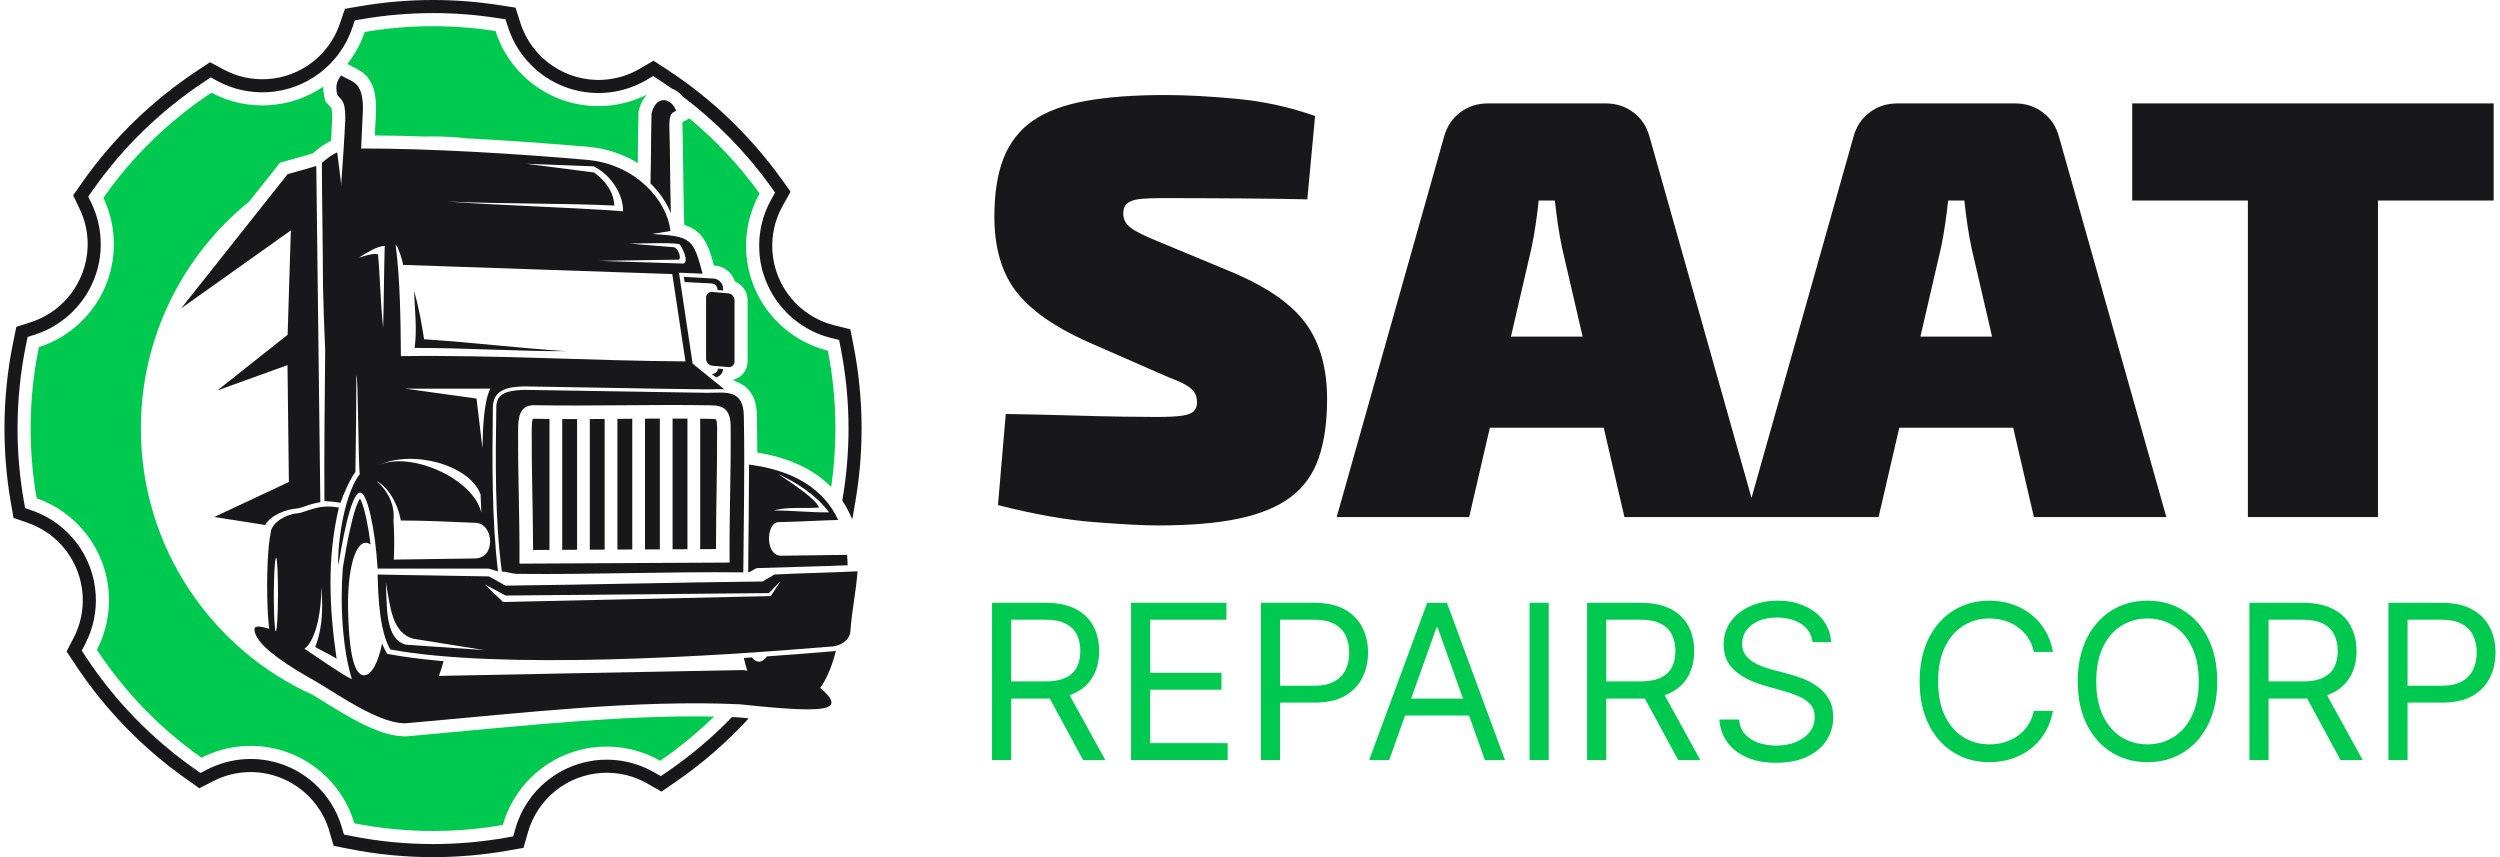 <svg width="140" height="48" viewBox="0 0 140 48" fill="none" xmlns="http://www.w3.org/2000/svg">
<path fill-rule="evenodd" clip-rule="evenodd" d="M16.848 36.419C17.488 36.281 17.991 34.776 17.993 32.919C17.994 31.102 17.516 29.585 16.897 29.342C16.799 29.304 15.878 29.251 15.779 29.279L15.288 29.593C15.109 29.586 14.962 31.009 14.96 32.771C14.959 34.533 15.103 35.967 15.283 35.974L15.781 36.357C15.862 36.385 16.766 36.437 16.848 36.419ZM15.459 31.237C15.523 31.239 15.571 32.163 15.568 33.298C15.564 34.435 15.509 35.353 15.445 35.352C15.415 35.349 15.386 35.127 15.367 34.766V34.766L15.366 34.748L15.366 34.746L15.365 34.73L15.363 34.694L15.362 34.675L15.362 34.675L15.361 34.657L15.36 34.638L15.36 34.638L15.359 34.619L15.358 34.6V34.6L15.358 34.58L15.357 34.561V34.561L15.356 34.541L15.355 34.522V34.521L15.354 34.5L15.354 34.482V34.48L15.353 34.459L15.352 34.441V34.438L15.351 34.417L15.351 34.4L15.351 34.396L15.35 34.375L15.349 34.358V34.353L15.348 34.331L15.348 34.315L15.348 34.309L15.347 34.287L15.347 34.272L15.346 34.265L15.345 34.243L15.345 34.228L15.345 34.22L15.344 34.197L15.344 34.183L15.344 34.175L15.343 34.151L15.343 34.138L15.342 34.128L15.342 34.105L15.342 34.092L15.342 34.081L15.341 34.058L15.341 34.045L15.341 34.034L15.34 34.01L15.34 33.999L15.34 33.986L15.339 33.962L15.339 33.951L15.339 33.938L15.338 33.913L15.338 33.903L15.338 33.889L15.338 33.864L15.337 33.854L15.337 33.839L15.337 33.814L15.337 33.805L15.337 33.789L15.336 33.764L15.336 33.756L15.336 33.738L15.336 33.713V33.706L15.336 33.687L15.335 33.662L15.335 33.656V33.636L15.335 33.61V33.605L15.335 33.584L15.335 33.558V33.553V33.532L15.334 33.505V33.502V33.479V33.453V33.45V33.426V33.399V33.398V33.373V33.346V33.345L15.335 33.319V33.292L15.335 33.254V33.239L15.335 33.215L15.335 33.186V33.178L15.336 33.14V33.134L15.336 33.102L15.336 33.081V33.065L15.337 33.03V33.028L15.337 32.991L15.337 32.978L15.338 32.954L15.338 32.928V32.917L15.339 32.881L15.339 32.877L15.339 32.845L15.34 32.827L15.34 32.809L15.341 32.778V32.774L15.342 32.738L15.342 32.728L15.342 32.703L15.343 32.68L15.343 32.669L15.344 32.634V32.632L15.345 32.6L15.345 32.584L15.345 32.566L15.346 32.538L15.346 32.532L15.347 32.498L15.347 32.491L15.348 32.466L15.349 32.445L15.349 32.433L15.35 32.4L15.351 32.368L15.352 32.356L15.352 32.336L15.353 32.312L15.353 32.305L15.354 32.273L15.355 32.268L15.356 32.242L15.356 32.226L15.357 32.212L15.358 32.184V32.182L15.359 32.152L15.36 32.142L15.361 32.123L15.361 32.102L15.362 32.093L15.363 32.065L15.363 32.062L15.364 32.036L15.365 32.022L15.366 32.008L15.367 31.984L15.367 31.981L15.369 31.954L15.369 31.946L15.37 31.927L15.371 31.91L15.371 31.901L15.373 31.875L15.373 31.873L15.374 31.849L15.375 31.838L15.376 31.824L15.377 31.804L15.377 31.8L15.379 31.775L15.379 31.77L15.381 31.752L15.382 31.738L15.383 31.729L15.384 31.706L15.386 31.683L15.386 31.675L15.387 31.662L15.389 31.645L15.389 31.64L15.391 31.619L15.391 31.616L15.393 31.599L15.393 31.587L15.394 31.579L15.396 31.56L15.396 31.559L15.398 31.54L15.398 31.534L15.4 31.522L15.401 31.509L15.401 31.504L15.405 31.47L15.406 31.462L15.407 31.454L15.409 31.44L15.409 31.438V31.437C15.425 31.309 15.442 31.238 15.459 31.238L15.459 31.237Z" fill="#18181B"/>
<path fill-rule="evenodd" clip-rule="evenodd" d="M18.435 46.517C17.834 44.481 15.883 43.116 13.764 43.244C13.131 43.282 12.517 43.449 11.953 43.737L11.165 44.142L10.441 43.631C7.98 41.897 5.861 39.711 4.203 37.198L3.73 36.48L4.125 35.716C4.507 34.98 4.678 34.163 4.628 33.335C4.517 31.489 3.308 29.896 1.568 29.285L0.757 29L0.609 28.154C0.369 26.783 0.25 25.392 0.25 24C0.25 22.368 0.414 20.74 0.743 19.142L0.915 18.303L1.73 18.042C3.713 17.406 5.027 15.483 4.901 13.402C4.865 12.813 4.72 12.239 4.465 11.708L4.097 10.936L4.588 10.236C6.323 7.763 8.513 5.633 11.032 3.967L11.762 3.485L12.533 3.897C13.283 4.299 14.12 4.48 14.969 4.429C16.833 4.317 18.439 3.085 19.035 1.321L19.315 0.493L20.176 0.346C21.521 0.116 22.884 0 24.25 0C25.497 0 26.742 0.097 27.975 0.289L28.869 0.428L29.145 1.291C29.778 3.277 31.703 4.594 33.787 4.468C34.504 4.425 35.196 4.218 35.817 3.855L36.598 3.399L37.356 3.894C39.834 5.512 41.997 7.578 43.727 9.977L44.272 10.733L43.819 11.546C43.394 12.311 43.201 13.172 43.253 14.045C43.374 16.042 44.779 17.731 46.716 18.215L47.619 18.441L47.799 19.354C48.099 20.884 48.249 22.44 48.249 24C48.249 25.378 48.131 26.756 47.896 28.114L47.737 29.038L47.709 29.045L47.602 28.811C47.474 28.532 47.328 28.274 47.167 28.034L47.175 27.989C47.402 26.672 47.517 25.337 47.517 24C47.517 22.488 47.371 20.979 47.08 19.495L46.99 19.039L46.538 18.926C44.292 18.365 42.662 16.406 42.523 14.089C42.462 13.077 42.686 12.077 43.179 11.191L43.406 10.784L43.133 10.406C41.763 8.507 40.113 6.822 38.246 5.413C38.078 5.211 37.864 5.05 37.62 4.957C37.401 4.804 37.18 4.654 36.956 4.507L36.577 4.26L36.186 4.489C35.467 4.908 34.663 5.15 33.831 5.2C32.424 5.284 31.048 4.811 29.992 3.877C29.274 3.243 28.738 2.427 28.447 1.513L28.309 1.082L27.862 1.012C26.667 0.826 25.459 0.733 24.25 0.733C22.926 0.733 21.604 0.845 20.3 1.068L19.869 1.142L19.729 1.556C19.037 3.602 17.175 5.03 15.013 5.161C14.029 5.219 13.056 5.009 12.187 4.543L11.802 4.336L11.437 4.578C8.994 6.193 6.87 8.259 5.189 10.657L4.943 11.006L5.127 11.392C5.421 12.009 5.591 12.676 5.632 13.357C5.718 14.765 5.244 16.14 4.311 17.197C3.678 17.913 2.864 18.448 1.954 18.74L1.546 18.87L1.46 19.29C1.141 20.839 0.983 22.419 0.983 24C0.983 25.351 1.099 26.699 1.331 28.029L1.405 28.451L1.81 28.593C3.829 29.301 5.23 31.15 5.36 33.291C5.418 34.251 5.219 35.2 4.776 36.053L4.578 36.435L4.815 36.795C6.422 39.231 8.478 41.351 10.864 43.032L11.226 43.287L11.619 43.084C12.274 42.75 12.986 42.557 13.72 42.512C15.129 42.428 16.506 42.903 17.563 43.839C18.308 44.499 18.856 45.354 19.138 46.31L19.263 46.735L19.698 46.822C21.197 47.118 22.722 47.267 24.25 47.267C25.602 47.267 26.953 47.151 28.286 46.917L28.738 46.838L28.864 46.397C29.482 44.233 31.402 42.687 33.655 42.551C34.689 42.488 35.708 42.724 36.607 43.238L37.006 43.466L37.384 43.206C38.688 42.314 39.897 41.289 40.991 40.156C41.117 40.16 41.243 40.166 41.369 40.172L41.927 40.231C40.692 41.575 39.307 42.778 37.799 43.811L37.041 44.33L36.244 43.874C35.469 43.431 34.591 43.229 33.7 43.282C31.757 43.401 30.102 44.732 29.568 46.599L29.316 47.481L28.412 47.639C27.038 47.879 25.644 48 24.25 48C22.673 48 21.101 47.846 19.555 47.539L18.686 47.366L18.434 46.517L18.435 46.517Z" fill="#18181B"/>
<path fill-rule="evenodd" clip-rule="evenodd" d="M27.749 1.737C28.57 4.31 31.055 6.102 33.875 5.931C34.717 5.881 35.508 5.66 36.218 5.304C36.009 5.535 35.864 5.836 35.781 6.15L35.759 6.233L35.756 6.319C35.73 7.257 35.727 8.196 35.716 9.135C34.883 8.619 33.933 8.309 32.945 8.223C30.824 8.037 28.698 7.885 26.573 7.771C26.428 7.764 26.284 7.755 26.14 7.748C25.519 7.678 24.889 7.64 24.25 7.64C24.094 7.64 23.939 7.642 23.784 7.647C22.854 7.614 21.923 7.592 20.993 7.585C20.998 7.458 21.003 7.332 21.007 7.206C21.023 6.741 21.079 6.237 21.052 5.777C21.012 5.114 20.857 4.488 20.307 4.063C20.04 3.857 19.752 3.758 19.467 3.593L19.452 3.585C19.872 3.05 20.202 2.444 20.423 1.791C21.667 1.578 22.945 1.466 24.25 1.466C25.44 1.466 26.609 1.559 27.749 1.737L27.749 1.737ZM38.598 6.626C40.084 7.854 41.409 9.269 42.539 10.835C41.998 11.808 41.719 12.941 41.791 14.134C41.954 16.835 43.867 19.014 46.361 19.637C46.637 21.049 46.784 22.508 46.784 24C46.784 25.112 46.703 26.205 46.547 27.274C45.473 26.18 43.989 25.599 42.407 25.343C42.406 24.679 42.4 24.013 42.388 23.348C42.388 23.118 42.369 22.884 42.321 22.661C42.281 22.46 42.216 22.28 42.125 22.123C42.001 21.896 41.825 21.696 41.579 21.544C41.453 21.466 41.323 21.408 41.191 21.367L41.06 21.262C41.52 21.152 41.866 20.739 41.866 20.236V16.808C41.866 16.346 41.576 15.94 41.165 15.773C41.004 15.274 40.547 14.898 40 14.867L39.981 14.866C39.806 14.207 39.59 13.453 39.086 13.009C38.871 12.818 38.607 12.69 38.321 12.601L38.3 11.917C38.252 10.284 38.265 8.649 38.216 7.015C38.216 6.981 38.216 6.91 38.221 6.843C38.223 6.842 38.226 6.84 38.228 6.839L38.598 6.626L38.598 6.626ZM39.987 40.128C39.056 41.036 38.047 41.864 36.971 42.603C35.984 42.039 34.83 41.747 33.611 41.82C30.98 41.979 28.845 43.798 28.16 46.196C26.89 46.419 25.583 46.535 24.25 46.535C22.741 46.535 21.267 46.385 19.841 46.103C19.062 43.462 16.542 41.609 13.675 41.782C12.815 41.834 12.007 42.063 11.285 42.434C8.974 40.805 6.985 38.753 5.426 36.391C5.913 35.454 6.16 34.377 6.091 33.246C5.939 30.741 4.282 28.684 2.053 27.903C1.831 26.635 1.715 25.331 1.715 24C1.715 22.437 1.874 20.912 2.178 19.438C4.747 18.613 6.534 16.131 6.364 13.314C6.316 12.514 6.114 11.758 5.789 11.077C7.417 8.755 9.473 6.755 11.841 5.189C12.795 5.7 13.898 5.962 15.057 5.892C16.191 5.823 17.232 5.447 18.105 4.849C18.096 5.06 18.124 5.281 18.187 5.515L18.232 5.687L18.352 5.819C18.41 5.883 18.492 5.96 18.542 6.03C18.599 6.11 18.603 6.517 18.603 6.636C18.586 7.051 18.564 7.467 18.539 7.883C18.171 8.056 17.855 8.301 17.548 8.565L17.517 8.591L15.68 9.112L13.956 11.285C10.255 14.285 7.889 18.866 7.889 24.001C7.889 30.646 11.851 36.366 17.541 38.927C17.705 39.027 17.867 39.128 18.028 39.227C18.485 39.511 18.941 39.795 19.408 40.062C20.408 40.635 21.842 41.377 23.029 41.213C26.181 40.932 29.33 40.606 32.486 40.379C34.978 40.2 37.486 40.081 39.987 40.128L39.987 40.128Z" fill="#00C950"/>
<path fill-rule="evenodd" clip-rule="evenodd" d="M46.81 36.445C46.426 37.997 45.75 39.08 44.963 39.25C44.806 39.285 43.283 39.257 43.127 39.218C42.953 39.174 42.813 39.085 42.701 38.956C42.28 38.775 41.91 37.991 41.656 36.847C41.807 36.836 41.956 36.826 42.107 36.816C42.228 36.969 42.361 37.054 42.502 37.054C42.659 37.054 42.81 36.948 42.948 36.758C44.11 36.676 45.271 36.586 46.43 36.488C46.557 36.487 46.685 36.472 46.81 36.445Z" fill="#18181B"/>
<path fill-rule="evenodd" clip-rule="evenodd" d="M24.84 37.024C24.434 38.55 23.748 39.606 22.957 39.777C22.794 39.812 21.202 39.783 21.04 39.742C20.858 39.696 20.712 39.604 20.595 39.47C19.773 39.114 19.135 36.557 19.135 33.456C19.135 32.879 19.157 32.32 19.198 31.791L19.218 31.676C19.331 31.02 19.442 30.368 19.585 29.719C19.678 29.294 19.782 28.856 19.923 28.445C19.956 28.35 20.064 28.056 20.158 27.914C20.211 28.008 20.266 28.149 20.287 28.205C20.392 28.495 20.466 28.812 20.53 29.115C20.624 29.566 20.697 30.03 20.753 30.497C20.668 30.431 20.579 30.396 20.486 30.396C19.848 30.396 19.451 32.048 19.491 34.106C19.53 36.154 19.749 37.816 20.387 37.816C20.805 37.816 21.181 37.102 21.398 36.035C21.463 36.203 21.536 36.361 21.62 36.505L21.682 36.614L21.805 36.636C22.68 36.799 23.568 36.907 24.453 36.99C24.582 37.002 24.711 37.014 24.84 37.025V37.024Z" fill="#18181B"/>
<path fill-rule="evenodd" clip-rule="evenodd" d="M41.947 26.016C44.382 26.332 46.117 27.336 46.936 29.117C45.761 29.15 44.796 29.216 43.574 29.241C42.895 29.299 42.837 31.131 43.746 31.12C44.79 31.103 46.309 31.088 47.435 31.071C47.452 31.26 47.463 31.455 47.467 31.656C45.805 31.725 44.099 31.753 42.427 31.813C42.25 31.82 42.074 32.038 41.898 32.046C41.913 30.106 41.944 27.956 41.947 26.016H41.947ZM43.595 26.558C44.614 27.017 45.731 27.747 46.427 28.692C45.427 28.708 44.311 28.581 43.353 28.586C44.037 28.363 45.173 28.491 45.866 28.42C45.644 27.907 44.503 27.166 43.595 26.558V26.558Z" fill="#18181B"/>
<path fill-rule="evenodd" clip-rule="evenodd" d="M21.146 32.173C23.17 32.219 25.36 32.234 27.384 32.279C27.637 32.431 28.056 32.642 28.308 32.795C33.219 32.739 37.811 32.618 42.722 32.562C42.883 32.431 43.198 32.305 43.359 32.173C44.914 32.093 46.468 32.072 48.023 31.992C47.942 33.102 47.71 34.153 47.63 35.262C47.63 35.875 47.024 36.216 46.418 36.216C40.067 36.751 28.075 37.522 21.855 36.369C21.261 35.341 21.181 33.502 21.146 32.173ZM19.957 21.041C19.95 22.832 19.938 24.626 19.902 26.43C19.585 26.858 19.242 27.656 19.07 28.154L19.034 28.148C18.73 28.098 18.475 28.076 18.168 28.062C18.146 25.331 18.187 22.47 18.21 19.633C18.159 18.434 18.114 17.227 18.087 15.994C18.087 14.177 18.026 10.937 18.026 9.12C18.334 8.854 18.594 8.66 18.884 8.529C18.989 9.373 19.094 10.218 19.199 11.063C19.428 11.007 19.756 8.315 20.071 8.315C24.028 8.304 28.927 8.606 32.881 8.953C35.583 9.189 37.367 11.223 37.545 12.935C37.202 12.991 36.859 13.046 36.515 13.102C38.758 13.232 38.819 13.382 39.347 15.327C38.906 15.309 38.464 15.289 38.022 15.271L38.787 20.364L40.566 21.803C40.236 21.779 39.888 21.807 39.599 21.804C36.182 21.768 32.766 21.686 29.349 21.638H29.339C28.497 21.663 27.612 21.788 27.6 22.815C27.566 25.773 27.533 29.062 27.888 32.001L27.361 31.841H21.147C21.005 29.566 20.561 27.584 20.173 27.584C19.609 27.584 19.099 30.776 18.951 31.629C18.864 31.163 19.123 27.887 20.147 26.555C20.06 25.977 20.055 20.97 19.962 21.034C19.961 21.035 19.959 21.037 19.958 21.04L19.957 21.041ZM26.911 27.687C26.304 26.03 23.066 25.134 21.127 26.083C22.91 25.197 26.525 26.787 26.956 28.717L26.911 27.687L26.911 27.687ZM22.716 21.767L27.463 21.763C27.106 22.456 27.045 23.814 27.017 25.098L26.685 22.319L22.716 21.767V21.767ZM27.145 32.73L28.174 33.713L43.165 33.381L43.711 32.541L43.059 33.214L28.311 33.35L27.145 32.73L27.145 32.73ZM21.608 32.614C21.678 33.936 21.544 35.785 22.727 36.102L27.118 36.405L23.151 35.769C21.912 35.437 21.85 33.876 21.608 32.614L21.608 32.614ZM26.63 29.278C24.985 29.216 23.988 29.152 22.444 29.148C22.273 28.161 21.709 27.248 21.086 26.943C21.802 27.544 22.128 28.402 22.032 29.169H22.038C22.083 29.891 22.085 30.631 22.055 31.337C23.583 31.316 25.065 31.296 26.593 31.274C27.8 31.261 27.656 29.316 26.63 29.278L26.63 29.278ZM38.077 13.699C37.942 13.565 36.196 13.634 35.24 13.639L37.728 13.845C37.945 13.858 38.172 14.393 38.023 14.54L33.524 14.607L38.269 14.759C38.575 14.649 38.277 14.012 38.077 13.699V13.699ZM25.006 11.284C28.039 11.426 31.369 11.369 34.403 11.51C34.379 10.91 34.081 10.252 33.267 9.658L29.459 9.17L33.247 9.315C34.119 9.744 34.894 10.764 34.894 11.83C31.709 11.597 28.191 11.517 25.006 11.284L25.006 11.284ZM21.455 18.356C21.304 16.952 21.296 15.648 21.168 14.236C20.804 14.178 20.507 14.325 20.098 14.421C20.674 14.088 21.03 13.822 21.545 13.767C21.5 15.337 21.5 16.785 21.455 18.356ZM22.451 19.943C27.871 19.871 33.159 20.208 38.387 20.238C38.129 18.557 37.904 17.026 37.647 15.347C32.595 15.185 27.624 14.997 22.572 14.834C22.564 14.653 22.288 13.793 22.18 13.73L22.179 13.729L22.175 13.725L22.174 13.724C22.173 13.722 22.171 13.721 22.17 13.72H22.169C22.168 13.719 22.166 13.718 22.165 13.717L22.165 13.716C22.163 13.716 22.162 13.716 22.161 13.716L22.16 13.714C22.158 13.714 22.157 13.714 22.156 13.714C22.16 13.743 22.164 13.773 22.168 13.803C22.416 15.851 22.432 17.88 22.451 19.942L22.451 19.943Z" fill="#18181B"/>
<path fill-rule="evenodd" clip-rule="evenodd" d="M10.148 17.264L16.107 9.752L17.712 9.298L17.939 28.125C17.771 28.149 17.603 28.187 17.432 28.236C17.267 28.284 17.108 28.343 16.945 28.397C16.851 28.428 16.733 28.467 16.634 28.475C16.064 28.511 15.162 28.829 14.853 29.399L11.998 28.952L16.177 26.991L16.1 20.446L12.17 21.865L16.107 18.746L16.288 12.902L10.148 17.264H10.148Z" fill="#18181B"/>
<path fill-rule="evenodd" clip-rule="evenodd" d="M23.19 16.304C23.472 17.263 23.603 18.101 23.75 18.999C26.399 19.171 29.05 19.494 31.699 19.666C28.883 19.676 26.036 19.474 23.22 19.484C23.362 18.374 23.227 17.419 23.189 16.304H23.19Z" fill="#18181B"/>
<path fill-rule="evenodd" clip-rule="evenodd" d="M36.427 10.271C36.464 8.883 36.449 7.74 36.488 6.34C36.785 5.232 37.639 5.542 37.863 6.204C37.658 6.323 37.484 6.297 37.484 7.037C37.532 8.651 37.52 10.32 37.569 11.939C37.315 11.31 36.902 10.734 36.427 10.271V10.271Z" fill="#18181B"/>
<path fill-rule="evenodd" clip-rule="evenodd" d="M18.897 13.707C18.998 11.325 19.235 9.034 19.336 6.651C19.336 5.718 19.192 5.654 18.894 5.326C18.757 4.814 18.879 4.511 19.101 4.228C19.747 4.602 20.246 4.579 20.32 5.822C20.34 6.155 20.296 6.547 20.275 7.181C20.211 9.066 20.032 11.643 19.927 13.526C19.573 13.586 19.25 13.647 18.896 13.707L18.897 13.707Z" fill="#18181B"/>
<path fill-rule="evenodd" clip-rule="evenodd" d="M17.65 36.232C18.033 36.45 18.501 36.669 18.849 36.888C18.433 34.04 18.312 31.216 18.978 28.423L18.85 28.405C17.748 28.226 17.107 28.715 16.651 28.745C16.092 28.78 15.203 29.227 15.161 29.843C15.198 29.894 15.338 29.678 15.46 29.693C15.496 29.697 15.529 29.707 15.559 29.721C15.891 29.741 16.502 29.834 16.622 29.893C17.646 29.91 18.605 33.88 17.65 36.232H17.65Z" fill="#18181B"/>
<path fill-rule="evenodd" clip-rule="evenodd" d="M38.292 15.506L39.959 15.599C40.253 15.615 40.493 15.869 40.493 16.164V16.268L40.178 16.239C40.192 15.992 40.004 15.894 39.855 15.873L38.341 15.794L38.292 15.506ZM39.86 20.954C40.086 20.917 40.195 20.793 40.205 20.644L40.492 20.665C40.478 20.897 40.316 21.08 40.1 21.128L39.86 20.954Z" fill="#18181B"/>
<path fill-rule="evenodd" clip-rule="evenodd" d="M39.887 16.349L40.786 16.428C40.977 16.444 41.134 16.616 41.134 16.808V20.236C41.134 20.429 40.978 20.573 40.786 20.557L39.887 20.479C39.696 20.462 39.54 20.291 39.54 20.098V16.669C39.54 16.477 39.696 16.332 39.887 16.349Z" fill="#18181B"/>
<path fill-rule="evenodd" clip-rule="evenodd" d="M41.626 37.523C42.927 37.788 44.228 37.919 45.529 38.185C47.504 39.75 46.913 40.028 41.425 39.44C35.61 39.178 29.423 39.91 22.944 40.483C21.348 40.724 18.69 38.68 17.281 37.932C15.671 37.004 14.25 36.003 14.25 35.232C14.25 34.904 15.163 35.233 15.349 35.315C16.596 35.864 19.413 38.089 19.925 38.096C20.817 38.108 21.393 37.914 22.303 37.896C28.757 37.772 35.562 37.63 41.626 37.523H41.626Z" fill="#18181B"/>
<path fill-rule="evenodd" clip-rule="evenodd" d="M29.852 30.799L30.771 30.795V23.463C30.479 23.46 30.186 23.456 29.894 23.451C29.881 23.451 29.859 23.451 29.84 23.454C29.779 23.589 29.776 23.977 29.776 24.103C29.766 26.336 29.846 28.567 29.852 30.799V30.799ZM31.484 30.791L32.316 30.786V23.469C32.039 23.469 31.761 23.469 31.484 23.468V30.791V30.791ZM33.029 30.783L33.861 30.779V23.462L33.029 23.467V30.783ZM34.575 30.775L35.407 30.771V23.45L34.575 23.457V30.775ZM36.12 30.769L36.952 30.765V23.44L36.12 23.445V30.769ZM37.665 30.761L38.497 30.756V23.442C38.219 23.441 37.942 23.44 37.665 23.44V30.761ZM39.21 30.754L40.095 30.748C40.096 28.467 40.17 26.187 40.158 23.906C40.158 23.825 40.147 23.574 40.1 23.489C40.038 23.463 39.876 23.458 39.806 23.458C39.607 23.454 39.408 23.451 39.21 23.449V30.754H39.21Z" fill="#18181B"/>
<path fill-rule="evenodd" clip-rule="evenodd" d="M28.104 32.007C28.357 32.01 28.702 32.135 28.955 32.136C33.198 32.183 37.387 32.004 41.625 32.053C41.646 28.913 41.712 26.516 41.656 23.361C41.656 21.756 40.636 21.998 39.597 21.998C36.392 21.953 32.55 21.877 29.345 21.832C28.237 21.866 27.794 22.112 27.794 22.818C27.745 25.751 27.712 29.104 28.104 32.007ZM29.091 31.564C33.064 31.538 36.884 31.529 40.857 31.503C40.837 28.838 40.937 26.567 40.917 23.902C40.917 22.973 40.546 22.698 39.819 22.698C36.538 22.638 33.174 22.752 29.893 22.691C29.055 22.691 29.015 23.468 29.015 24.099C29 26.799 29.106 28.864 29.091 31.564Z" fill="#18181B"/>
<path d="M65.219 5.321C66.428 5.321 67.787 5.394 69.298 5.539C70.809 5.685 72.258 6.004 73.645 6.496L73.209 11.163C72.202 11.14 70.954 11.123 69.466 11.112C67.978 11.101 66.506 11.095 65.051 11.095C64.626 11.095 64.273 11.107 63.994 11.129C63.714 11.152 63.496 11.196 63.339 11.264C63.182 11.331 63.071 11.42 63.003 11.532C62.936 11.644 62.903 11.79 62.903 11.969C62.903 12.282 63.043 12.545 63.322 12.757C63.602 12.97 64.134 13.233 64.917 13.546L69.113 15.292C71.038 16.12 72.387 17.076 73.159 18.162C73.931 19.248 74.317 20.641 74.317 22.342C74.317 23.64 74.16 24.742 73.847 25.649C73.534 26.555 73.013 27.282 72.286 27.831C71.559 28.379 70.591 28.782 69.382 29.039C68.174 29.297 66.663 29.425 64.85 29.425C64.067 29.425 62.881 29.364 61.291 29.241C59.702 29.118 57.901 28.799 55.886 28.284L56.323 23.182C57.666 23.204 58.897 23.232 60.016 23.265C61.135 23.299 62.103 23.321 62.92 23.333C63.736 23.344 64.346 23.349 64.749 23.349C65.376 23.349 65.851 23.327 66.176 23.282C66.5 23.238 66.724 23.154 66.847 23.03C66.971 22.907 67.032 22.745 67.032 22.544C67.032 22.32 66.987 22.135 66.898 21.99C66.808 21.844 66.652 21.704 66.428 21.57C66.204 21.436 65.879 21.291 65.454 21.134L60.855 19.119C58.975 18.269 57.643 17.318 56.86 16.266C56.077 15.214 55.685 13.838 55.685 12.137C55.685 10.816 55.858 9.72 56.205 8.847C56.552 7.974 57.095 7.28 57.833 6.765C58.572 6.251 59.551 5.881 60.771 5.658C61.991 5.434 63.473 5.322 65.219 5.322V5.321ZM89.927 5.791C90.509 5.791 91.024 5.959 91.471 6.295C91.919 6.631 92.221 7.089 92.378 7.671L98.387 28.955H90.968L87.476 13.882C87.387 13.457 87.309 13.015 87.241 12.556C87.174 12.097 87.118 11.655 87.073 11.23H86.167C86.123 11.655 86.067 12.097 85.999 12.556C85.932 13.015 85.854 13.457 85.764 13.882L82.273 28.955H74.854L80.863 7.671C81.02 7.089 81.322 6.631 81.769 6.295C82.217 5.959 82.732 5.791 83.314 5.791H89.927H89.927ZM92.781 18.85V23.953H80.46V18.85H92.781ZM112.856 5.791C113.438 5.791 113.953 5.959 114.4 6.295C114.848 6.631 115.15 7.089 115.307 7.671L121.316 28.955H113.897L110.405 13.882C110.316 13.457 110.237 13.015 110.17 12.556C110.103 12.097 110.047 11.655 110.002 11.23H109.096C109.051 11.655 108.995 12.097 108.928 12.556C108.861 13.015 108.783 13.457 108.693 13.882L105.202 28.955H97.782L103.792 7.671C103.948 7.089 104.25 6.631 104.698 6.295C105.146 5.959 105.66 5.791 106.242 5.791H112.856H112.856ZM115.709 18.85V23.953H103.389V18.85H115.709ZM133.166 5.791V28.955H125.881V5.791H133.166ZM139.645 5.791V11.23H119.402V5.791H139.645Z" fill="#18181B"/>
<path d="M55.555 42.562V33.757H58.545C59.237 33.757 59.804 33.875 60.248 34.11C60.691 34.342 61.02 34.662 61.233 35.069C61.446 35.476 61.553 35.938 61.553 36.457C61.553 36.976 61.446 37.436 61.233 37.837C61.02 38.239 60.693 38.554 60.252 38.783C59.811 39.01 59.248 39.123 58.562 39.123H56.142V38.16H58.528C59 38.16 59.381 38.091 59.669 37.953C59.96 37.816 60.17 37.621 60.3 37.369C60.432 37.114 60.498 36.81 60.498 36.457C60.498 36.105 60.432 35.797 60.3 35.533C60.167 35.269 59.955 35.066 59.664 34.922C59.373 34.776 58.989 34.703 58.511 34.703H56.626V42.562H55.555ZM59.721 38.607L61.899 42.562H60.654L58.511 38.607H59.721Z" fill="#00C950"/>
<path d="M63.339 42.562V33.757H68.68V34.703H64.41V37.678H68.404V38.624H64.41V41.616H68.749V42.562H63.339Z" fill="#00C950"/>
<path d="M70.612 42.562V33.757H73.602C74.297 33.757 74.864 33.882 75.305 34.131C75.749 34.378 76.077 34.712 76.29 35.133C76.504 35.554 76.61 36.025 76.61 36.543C76.61 37.062 76.504 37.533 76.29 37.958C76.08 38.382 75.754 38.72 75.314 38.972C74.873 39.222 74.308 39.346 73.62 39.346H71.476V38.401H73.585C74.06 38.401 74.442 38.319 74.73 38.156C75.018 37.992 75.227 37.771 75.357 37.493C75.489 37.212 75.556 36.896 75.556 36.543C75.556 36.191 75.489 35.876 75.357 35.597C75.227 35.319 75.017 35.102 74.726 34.944C74.435 34.783 74.049 34.703 73.568 34.703H71.684V42.562H70.612Z" fill="#00C950"/>
<path d="M77.796 42.562H76.673L79.922 33.757H81.029L84.279 42.562H83.155L80.51 35.15H80.441L77.796 42.562ZM78.211 39.123H82.74V40.069H78.211V39.123Z" fill="#00C950"/>
<path d="M86.729 33.757V42.562H85.657V33.757H86.729Z" fill="#00C950"/>
<path d="M88.878 42.562V33.757H91.868C92.56 33.757 93.127 33.875 93.571 34.11C94.015 34.342 94.343 34.662 94.556 35.069C94.769 35.476 94.876 35.938 94.876 36.457C94.876 36.976 94.769 37.436 94.556 37.837C94.343 38.239 94.016 38.554 93.575 38.783C93.134 39.01 92.571 39.123 91.885 39.123H89.466V38.16H91.851C92.323 38.16 92.704 38.091 92.992 37.953C93.283 37.816 93.493 37.621 93.623 37.369C93.755 37.114 93.822 36.81 93.822 36.457C93.822 36.105 93.755 35.797 93.623 35.533C93.49 35.269 93.278 35.066 92.987 34.922C92.697 34.776 92.312 34.703 91.834 34.703H89.95V42.562H88.878ZM93.044 38.607L95.222 42.562H93.977L91.834 38.607H93.044Z" fill="#00C950"/>
<path d="M101.502 35.959C101.45 35.523 101.24 35.185 100.871 34.944C100.502 34.703 100.05 34.583 99.514 34.583C99.122 34.583 98.779 34.646 98.486 34.772C98.195 34.898 97.967 35.072 97.803 35.292C97.641 35.513 97.561 35.764 97.561 36.045C97.561 36.28 97.617 36.482 97.729 36.651C97.844 36.817 97.991 36.956 98.17 37.068C98.349 37.177 98.536 37.267 98.732 37.339C98.928 37.407 99.108 37.463 99.272 37.506L100.171 37.747C100.401 37.807 100.658 37.89 100.94 37.996C101.225 38.102 101.498 38.247 101.757 38.431C102.019 38.611 102.235 38.843 102.405 39.127C102.575 39.411 102.66 39.759 102.66 40.172C102.66 40.648 102.535 41.078 102.284 41.462C102.036 41.846 101.673 42.151 101.195 42.377C100.72 42.604 100.142 42.717 99.462 42.717C98.828 42.717 98.279 42.615 97.816 42.412C97.355 42.208 96.992 41.925 96.727 41.56C96.465 41.197 96.316 40.774 96.282 40.292H97.388C97.417 40.625 97.529 40.9 97.725 41.118C97.924 41.333 98.174 41.493 98.477 41.599C98.782 41.702 99.111 41.754 99.462 41.754C99.871 41.754 100.239 41.688 100.564 41.556C100.89 41.422 101.148 41.235 101.338 40.997C101.528 40.757 101.623 40.476 101.623 40.155C101.623 39.862 101.541 39.624 101.377 39.441C101.212 39.258 100.996 39.108 100.728 38.994C100.46 38.879 100.171 38.779 99.86 38.693L98.771 38.383C98.079 38.186 97.532 37.903 97.129 37.536C96.725 37.169 96.524 36.69 96.524 36.096C96.524 35.603 96.657 35.173 96.925 34.806C97.196 34.437 97.559 34.15 98.014 33.947C98.473 33.74 98.984 33.637 99.549 33.637C100.119 33.637 100.626 33.739 101.07 33.942C101.513 34.143 101.865 34.418 102.124 34.768C102.386 35.117 102.525 35.514 102.539 35.959H101.502Z" fill="#00C950"/>
<path d="M114.967 36.509H113.895C113.832 36.202 113.721 35.933 113.562 35.701C113.407 35.468 113.216 35.274 112.992 35.116C112.77 34.956 112.524 34.835 112.253 34.755C111.982 34.675 111.7 34.634 111.406 34.634C110.87 34.634 110.384 34.769 109.949 35.039C109.517 35.308 109.173 35.705 108.917 36.23C108.663 36.754 108.536 37.397 108.536 38.16C108.536 38.922 108.663 39.566 108.917 40.09C109.173 40.615 109.517 41.012 109.949 41.281C110.384 41.55 110.87 41.685 111.406 41.685C111.7 41.685 111.982 41.645 112.253 41.565C112.524 41.484 112.77 41.366 112.992 41.208C113.216 41.047 113.407 40.851 113.562 40.619C113.721 40.384 113.832 40.114 113.895 39.811H114.967C114.886 40.261 114.739 40.663 114.526 41.019C114.313 41.374 114.048 41.677 113.731 41.926C113.414 42.172 113.058 42.36 112.663 42.489C112.271 42.618 111.852 42.683 111.406 42.683C110.651 42.683 109.98 42.499 109.392 42.132C108.804 41.765 108.342 41.244 108.005 40.567C107.668 39.891 107.499 39.088 107.499 38.16C107.499 37.231 107.668 36.429 108.005 35.752C108.342 35.076 108.804 34.554 109.392 34.187C109.98 33.821 110.651 33.637 111.406 33.637C111.852 33.637 112.271 33.702 112.663 33.831C113.058 33.959 113.414 34.149 113.731 34.398C114.048 34.645 114.313 34.945 114.526 35.301C114.739 35.653 114.886 36.056 114.967 36.509Z" fill="#00C950"/>
<path d="M124.166 38.16C124.166 39.088 123.997 39.891 123.66 40.567C123.323 41.244 122.861 41.765 122.273 42.132C121.685 42.499 121.014 42.683 120.259 42.683C119.505 42.683 118.833 42.499 118.246 42.132C117.658 41.765 117.195 41.244 116.858 40.567C116.521 39.891 116.353 39.088 116.353 38.16C116.353 37.231 116.521 36.429 116.858 35.752C117.195 35.076 117.658 34.554 118.246 34.187C118.833 33.821 119.505 33.637 120.259 33.637C121.014 33.637 121.685 33.821 122.273 34.187C122.861 34.554 123.323 35.076 123.66 35.752C123.997 36.429 124.166 37.231 124.166 38.16ZM123.129 38.16C123.129 37.397 123.001 36.754 122.744 36.23C122.491 35.705 122.146 35.308 121.711 35.039C121.279 34.769 120.795 34.634 120.259 34.634C119.724 34.634 119.238 34.769 118.803 35.039C118.371 35.308 118.027 35.705 117.77 36.23C117.517 36.754 117.39 37.397 117.39 38.16C117.39 38.922 117.517 39.566 117.77 40.09C118.027 40.615 118.371 41.012 118.803 41.281C119.238 41.55 119.724 41.685 120.259 41.685C120.795 41.685 121.279 41.55 121.711 41.281C122.146 41.012 122.491 40.615 122.744 40.09C123.001 39.566 123.129 38.922 123.129 38.16Z" fill="#00C950"/>
<path d="M125.968 42.562V33.757H128.959C129.65 33.757 130.218 33.875 130.661 34.11C131.105 34.342 131.433 34.662 131.647 35.069C131.86 35.476 131.966 35.938 131.966 36.457C131.966 36.976 131.86 37.436 131.647 37.837C131.433 38.239 131.106 38.554 130.666 38.783C130.225 39.01 129.662 39.123 128.976 39.123H126.556V38.16H128.941C129.414 38.16 129.794 38.091 130.082 37.953C130.373 37.816 130.583 37.621 130.713 37.369C130.846 37.114 130.912 36.81 130.912 36.457C130.912 36.105 130.846 35.797 130.713 35.533C130.581 35.269 130.369 35.066 130.078 34.922C129.787 34.776 129.402 34.703 128.924 34.703H127.04V42.562H125.968ZM130.134 38.607L132.312 42.562H131.067L128.924 38.607H130.134Z" fill="#00C950"/>
<path d="M133.752 42.562V33.757H136.743C137.437 33.757 138.005 33.882 138.445 34.131C138.889 34.378 139.217 34.712 139.431 35.133C139.644 35.554 139.75 36.025 139.75 36.543C139.75 37.062 139.644 37.533 139.431 37.958C139.22 38.382 138.895 38.72 138.454 38.972C138.013 39.222 137.449 39.346 136.76 39.346H134.616V38.401H136.725C137.201 38.401 137.582 38.319 137.871 38.156C138.159 37.992 138.368 37.771 138.497 37.493C138.63 37.212 138.696 36.896 138.696 36.543C138.696 36.191 138.63 35.876 138.497 35.597C138.368 35.319 138.157 35.102 137.866 34.944C137.575 34.783 137.189 34.703 136.708 34.703H134.824V42.562H133.752Z" fill="#00C950"/>
</svg>
